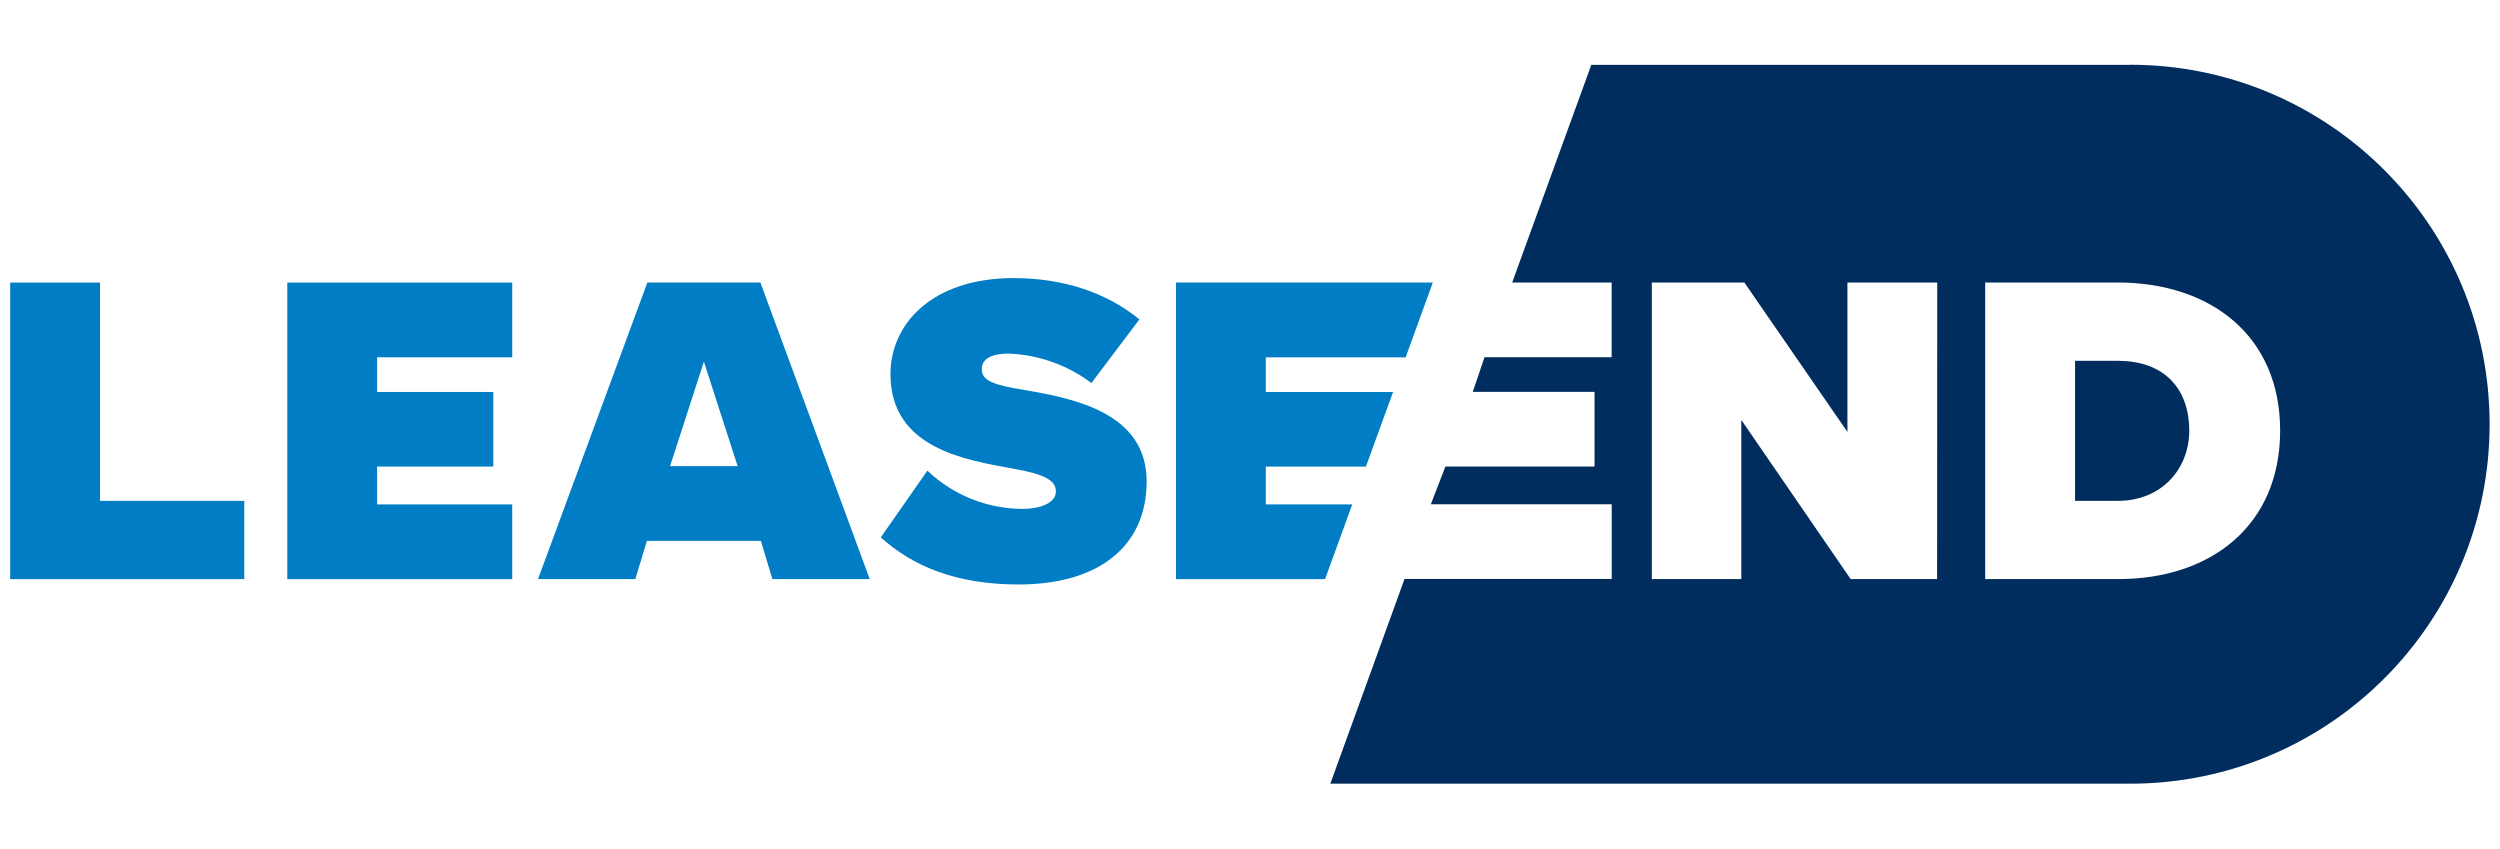 <?xml version="1.0" encoding="UTF-8"?>
<svg id="Layer_2" data-name="Layer 2" xmlns="http://www.w3.org/2000/svg" viewBox="0 0 380 129">
  <defs>
    <style>
      .cls-1 {
        fill: #007dc4;
      }

      .cls-1, .cls-2 {
        stroke-width: 0px;
      }

      .cls-2 {
        fill: #002d5d;
      }
    </style>
  </defs>
  <polygon class="cls-1" points="15.2 42.95 1.55 42.95 1.55 88.03 37.13 88.03 37.13 76.13 15.2 76.13 15.2 42.95"/>
  <polygon class="cls-1" points="43.67 88.03 77.86 88.03 77.86 76.67 57.32 76.67 57.32 70.92 74.98 70.92 74.98 59.58 57.32 59.58 57.32 54.31 77.86 54.31 77.86 42.95 43.67 42.95 43.67 88.03"/>
  <path class="cls-1" d="M98.4,42.94l-16.62,45.08h14.79l1.76-5.81h17.32l1.75,5.81h14.8l-16.62-45.08h-17.19ZM101.85,70.85l5.14-15.88,5.13,15.88h-10.27Z"/>
  <path class="cls-1" d="M155.85,59.3c-4.79-.77-6.62-1.41-6.62-3.18,0-1.14.77-2.37,4.12-2.37,4.54.18,8.91,1.74,12.54,4.47l7.3-9.67c-5.13-4.19-11.76-6.28-19.12-6.28-12.37,0-18.72,6.96-18.72,14.59,0,11.29,11.35,13.05,18.79,14.4,4.46.81,6.35,1.68,6.35,3.45s-2.43,2.64-5,2.64c-5.41,0-10.61-2.08-14.53-5.81l-7.08,10.14c4.8,4.33,11.35,7.16,20.95,7.16,12.1,0,19.46-5.74,19.46-15.67,0-10.42-11.01-12.58-18.44-13.87Z"/>
  <polygon class="cls-1" points="192.4 76.67 192.4 70.92 207.62 70.92 211.75 59.58 192.4 59.58 192.4 54.31 213.66 54.31 217.78 42.97 217.78 42.95 178.75 42.95 178.75 88.03 201.41 88.03 205.54 76.67 192.4 76.67"/>
  <path class="cls-2" d="M323.81,9.86h-81.93l-12.03,33.08h15.12v11.35h-19.32l-1.79,5.27h18.51v11.35h-22.67l-2.21,5.74h27.49v11.35h-31.49l-11.28,31.12h121.61c30.16-.02,54.6-24.47,54.6-54.64h0c0-30.17-24.46-54.64-54.64-54.64ZM294.44,88.02h-13.14l-16.62-24.19v24.19h-13.6v-45.08h14.06l15.67,22.71v-22.71h13.65l-.02,45.08ZM321.95,88.02h-20.2v-45.08h20.1c14.19,0,24.73,8.11,24.73,22.51s-10.49,22.57-24.61,22.57h-.02Z"/>
  <path class="cls-2" d="M321.96,54.84h-6.55v21.29h6.48c6.82,0,10.88-5,10.88-10.67,0-6.08-3.52-10.61-10.81-10.61Z"/>
</svg>